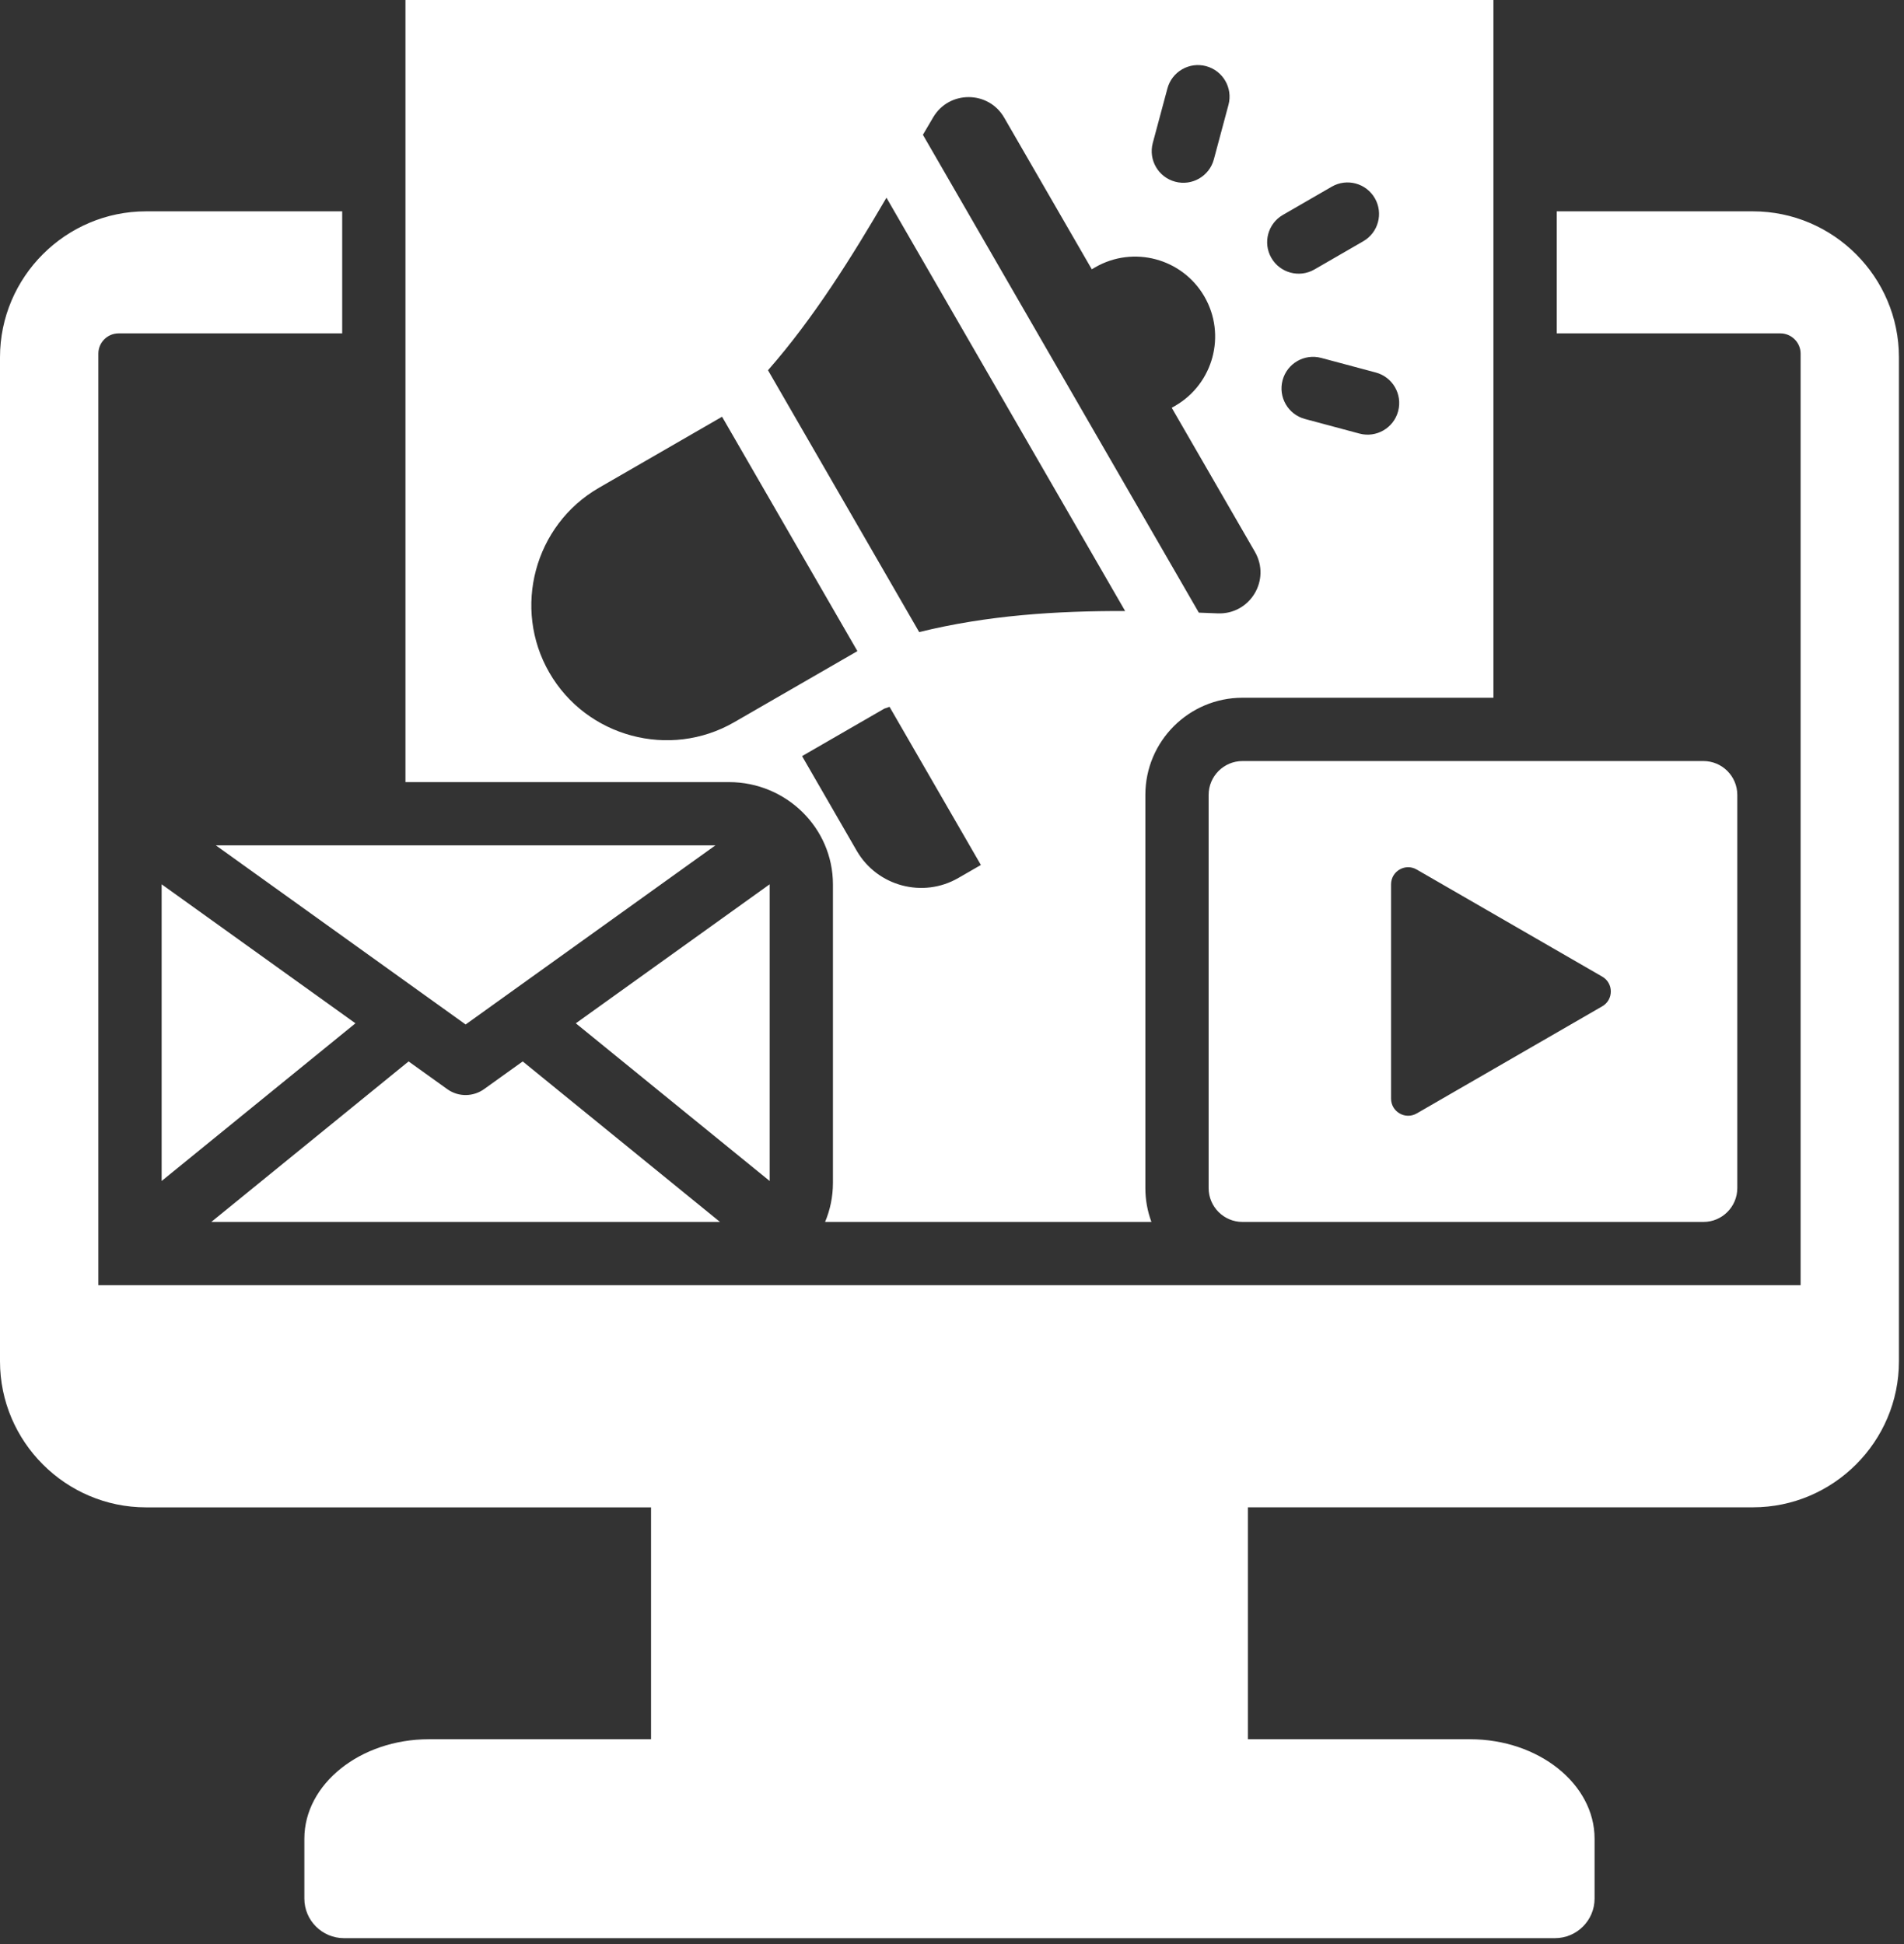 <svg width="47" height="48" viewBox="0 0 47 48" fill="none" xmlns="http://www.w3.org/2000/svg">
<rect x="0" y="0" width="47" height="48" fill="#333333" stroke="none"/>
<path fill-rule="evenodd" clip-rule="evenodd" d="M2.927 8.231H8.447V5.218H3.604C1.622 5.218 0 6.839 0 8.821V33.612C0 35.594 1.622 37.216 3.604 37.216H16.071V42.941H10.586C8.896 42.941 7.513 44.046 7.513 45.396V46.875C7.513 47.413 7.952 47.852 8.49 47.852H38.385C38.923 47.852 39.362 47.413 39.362 46.875V45.396C39.362 44.046 37.979 42.941 36.289 42.941H30.804V37.215H43.272C45.253 37.215 46.875 35.594 46.875 33.612V8.821C46.875 6.839 45.254 5.218 43.272 5.218H38.428V8.231H43.948C44.223 8.231 44.448 8.456 44.448 8.731V31.731C31.142 31.731 15.733 31.731 2.428 31.731V8.731C2.428 8.456 2.652 8.231 2.927 8.231ZM42.05 18.79H30.67C30.21 18.79 29.835 19.165 29.835 19.625V29.334C29.835 29.794 30.21 30.169 30.67 30.169H42.05C42.51 30.169 42.885 29.794 42.885 29.334V19.625C42.885 19.165 42.51 18.79 42.05 18.79ZM39.552 24.845L34.972 27.49C34.689 27.653 34.338 27.45 34.338 27.124V21.835C34.338 21.508 34.689 21.305 34.972 21.469L39.552 24.113C39.833 24.275 39.833 24.683 39.552 24.845ZM5.216 30.169L10.086 26.206L11.04 26.89C11.323 27.094 11.697 27.079 11.963 26.88L12.903 26.206L17.773 30.169H5.216ZM18.999 29.158L14.214 25.265L18.999 21.833L18.999 21.837L18.999 29.158ZM8.774 25.265L3.99 29.158V21.837V21.833L8.774 25.265ZM17.659 20.872L11.494 25.294L5.329 20.872H17.659ZM10.009 0V19.31H17.998C19.397 19.31 20.561 20.431 20.561 21.837V29.203C20.561 29.546 20.492 29.872 20.367 30.169H28.423C28.326 29.909 28.273 29.627 28.273 29.334V19.625C28.273 18.302 29.348 17.227 30.67 17.227H36.865V0H10.009ZM28.456 3.531L28.817 2.186C28.928 1.769 29.356 1.522 29.772 1.633C30.189 1.745 30.436 2.172 30.325 2.588L29.964 3.934C29.853 4.35 29.425 4.598 29.009 4.486C28.593 4.375 28.345 3.948 28.456 3.531ZM13.561 16.608C12.642 15.017 13.192 12.963 14.784 12.044L17.824 10.289L21.165 16.076L18.124 17.831C16.533 18.75 14.479 18.199 13.561 16.608ZM23.656 21.677C22.781 22.183 21.654 21.881 21.148 21.005L19.799 18.668L21.829 17.496C21.872 17.481 21.915 17.465 21.958 17.451C22.71 18.752 23.461 20.054 24.213 21.356L23.656 21.677ZM22.69 15.606L18.958 9.141C20.095 7.845 21.034 6.331 21.882 4.881L27.774 15.086C26.086 15.081 24.375 15.19 22.69 15.606ZM30.057 15.144C29.903 15.138 29.748 15.132 29.593 15.126L22.782 3.328C22.867 3.181 22.953 3.036 23.037 2.894C23.432 2.228 24.401 2.233 24.788 2.904L26.951 6.649L27.034 6.6C27.978 6.055 29.186 6.379 29.731 7.323C30.276 8.267 29.952 9.474 29.008 10.02L28.924 10.068L30.977 13.623C31.378 14.318 30.858 15.177 30.057 15.144ZM31.383 6.367C31.169 5.995 31.297 5.519 31.67 5.305L32.876 4.608C33.249 4.394 33.724 4.523 33.938 4.895C34.152 5.268 34.024 5.743 33.651 5.957L32.445 6.654C32.072 6.868 31.597 6.739 31.383 6.367ZM34.513 10.152C34.402 10.569 33.974 10.816 33.558 10.705L32.212 10.344C31.796 10.233 31.549 9.805 31.66 9.389C31.771 8.973 32.199 8.725 32.615 8.837L33.961 9.197C34.377 9.308 34.624 9.736 34.513 10.152Z" fill="white"/>
</svg>

